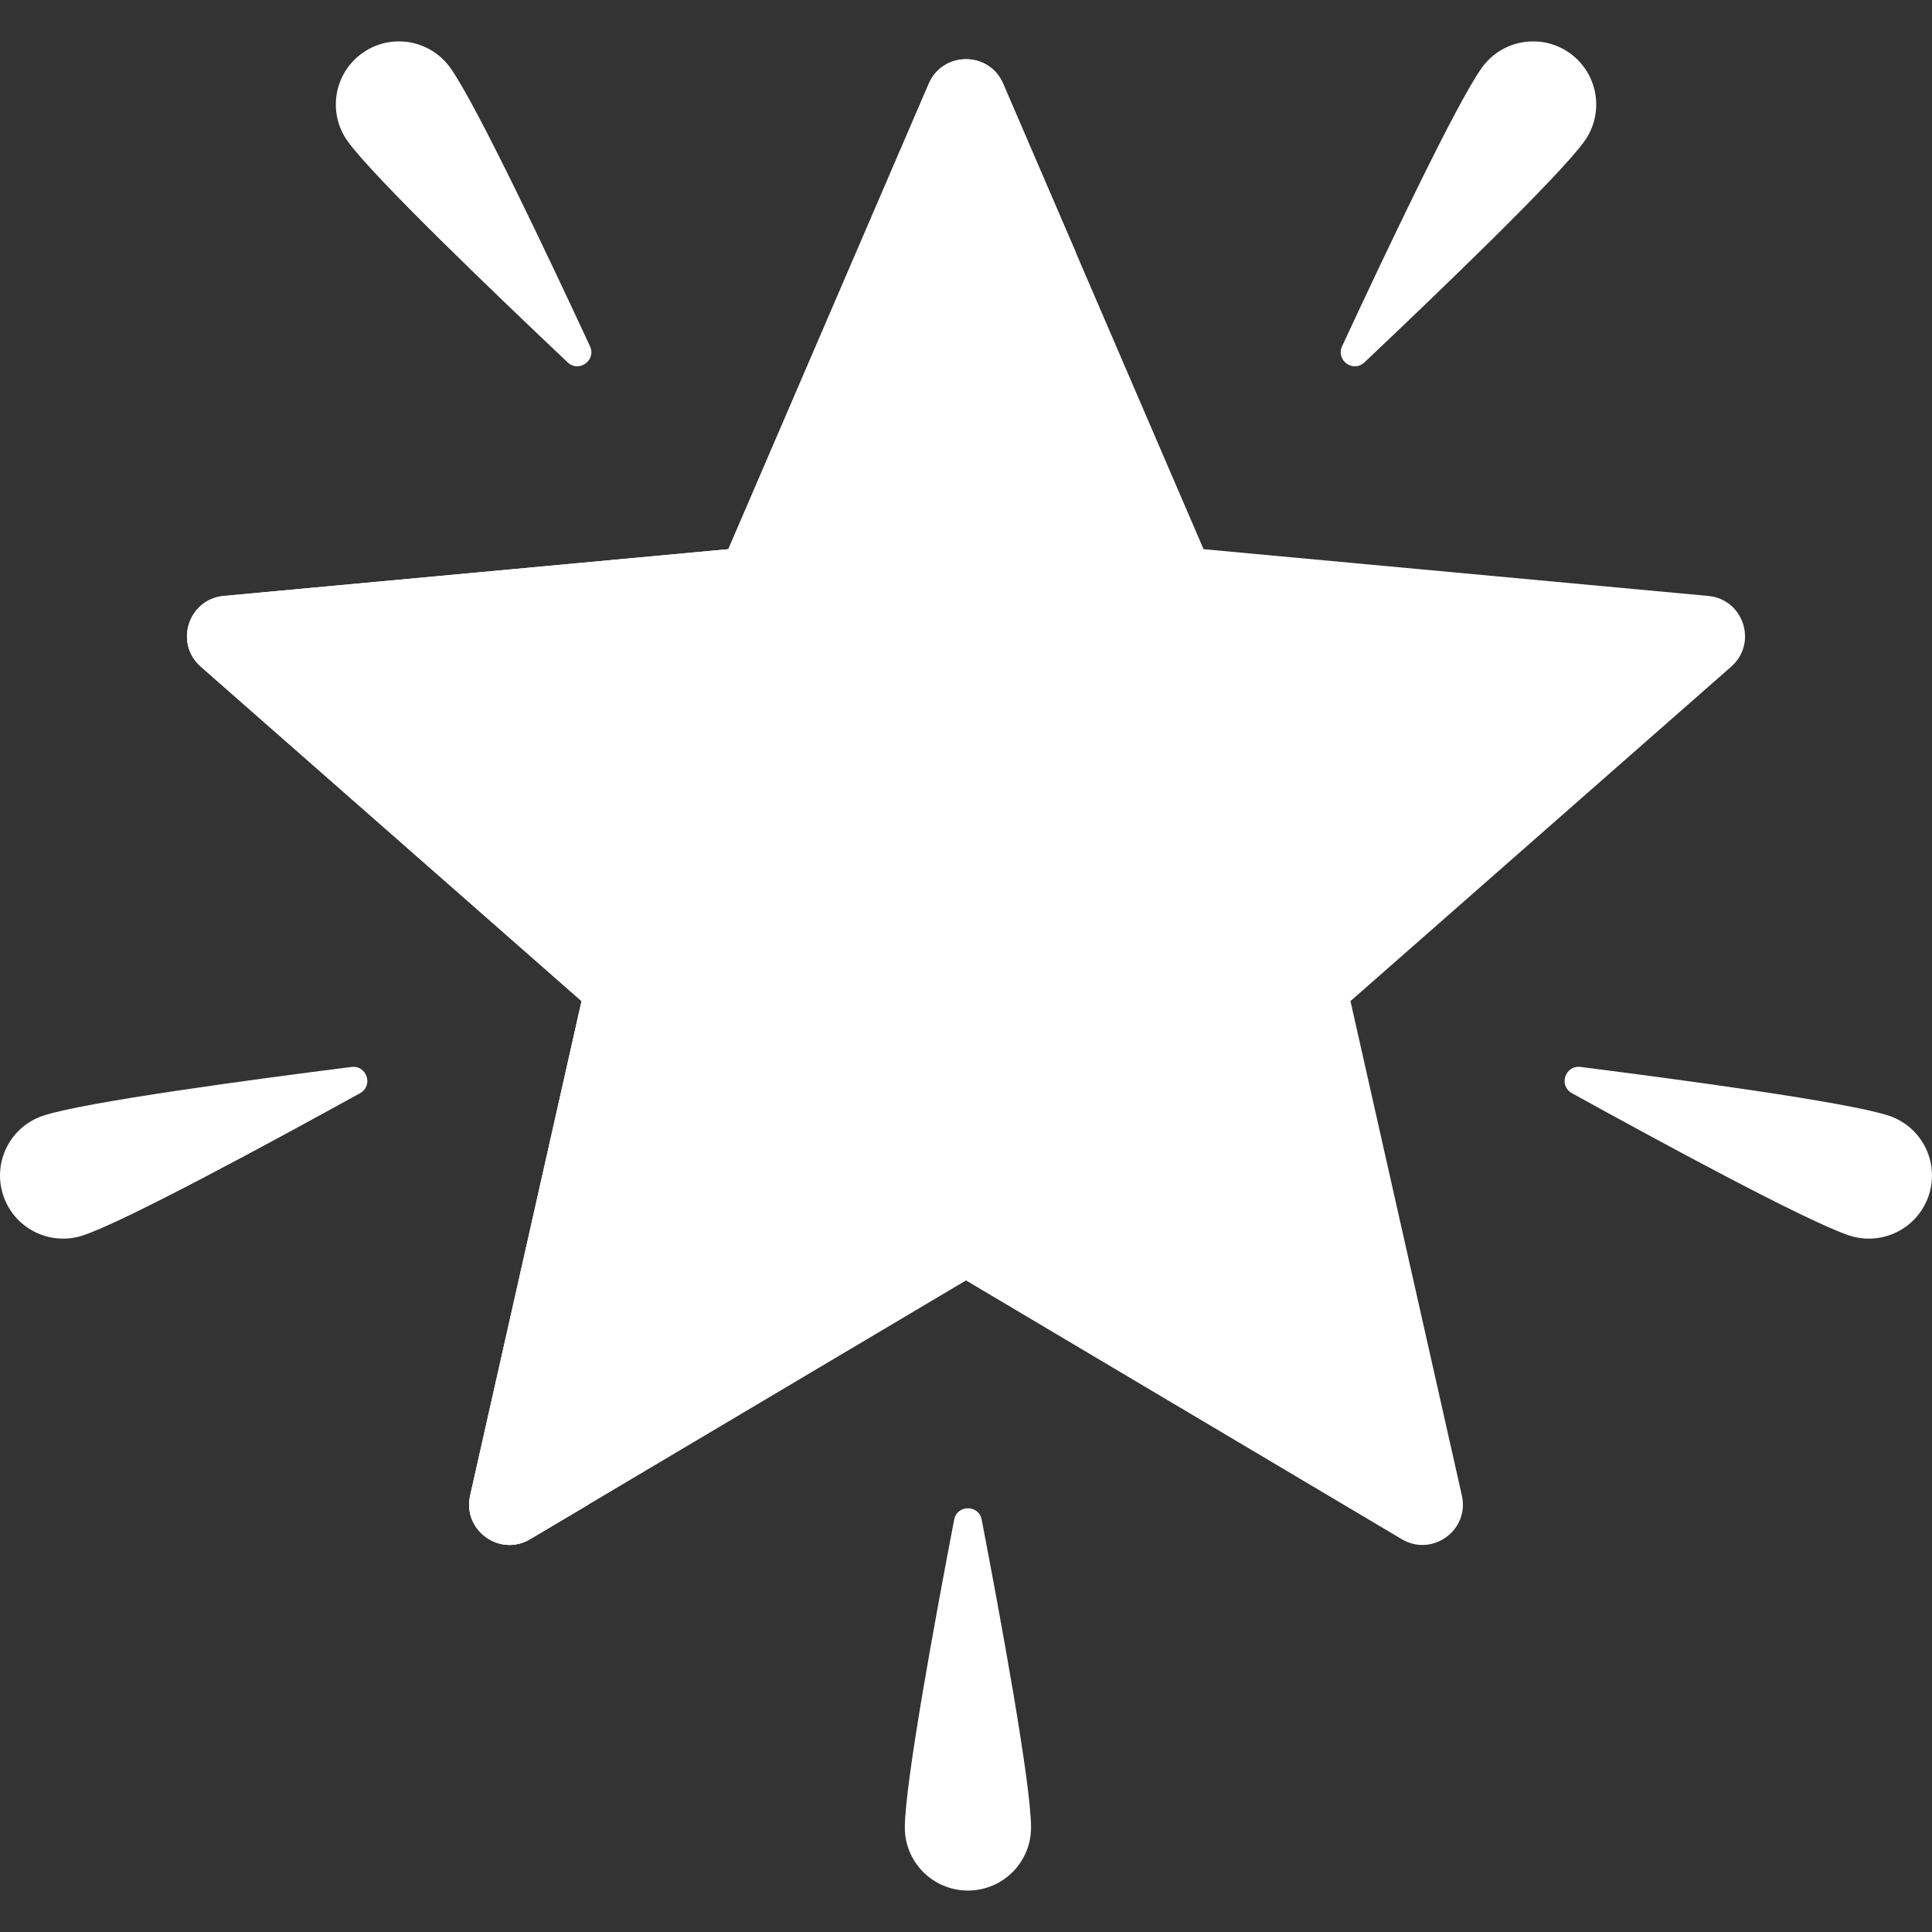 <svg width="24" height="24" viewBox="0 0 24 24" fill="none" xmlns="http://www.w3.org/2000/svg">
<rect x="0" y="0" width="24" height="24" fill="#333333" stroke="none"/>
<g clip-path="url(#clip0_1573_1420)">
<path d="M21.221 7.403L14.951 6.822L12.461 1.039C12.287 0.634 11.713 0.634 11.538 1.039L9.048 6.822L2.779 7.403C2.34 7.444 2.163 7.99 2.494 8.281L7.224 12.436L5.84 18.578C5.743 19.008 6.207 19.346 6.586 19.12L12 15.906L17.413 19.12C17.792 19.346 18.257 19.008 18.16 18.578L16.776 12.436L21.506 8.281C21.837 7.99 21.66 7.444 21.221 7.403Z" fill="white"/>
<path d="M5.592 0.84C5.911 1.284 6.813 3.19 7.329 4.301C7.41 4.476 7.191 4.634 7.051 4.501C6.161 3.66 4.639 2.2 4.32 1.756C4.067 1.405 4.146 0.915 4.498 0.662C4.849 0.409 5.339 0.489 5.592 0.84Z" fill="white"/>
<path d="M18.409 0.84C18.09 1.284 17.188 3.19 16.672 4.301C16.591 4.476 16.81 4.634 16.95 4.501C17.84 3.66 19.361 2.2 19.681 1.756C19.934 1.405 19.854 0.915 19.503 0.662C19.152 0.409 18.662 0.489 18.409 0.84Z" fill="white"/>
<path d="M23.459 13.858C22.939 13.688 20.849 13.408 19.634 13.254C19.442 13.23 19.359 13.487 19.527 13.58C20.599 14.172 22.453 15.178 22.973 15.348C23.385 15.482 23.827 15.257 23.961 14.846C24.095 14.434 23.871 13.992 23.459 13.858Z" fill="white"/>
<path d="M0.541 13.858C1.061 13.688 3.151 13.408 4.366 13.254C4.557 13.23 4.641 13.487 4.473 13.58C3.4 14.172 1.547 15.178 1.027 15.348C0.615 15.482 0.173 15.257 0.039 14.846C-0.095 14.434 0.129 13.992 0.541 13.858Z" fill="white"/>
<path d="M11.24 22.702C11.24 22.155 11.622 20.081 11.853 18.878C11.889 18.689 12.159 18.689 12.195 18.878C12.426 20.081 12.808 22.155 12.808 22.702C12.808 23.135 12.457 23.485 12.024 23.485C11.591 23.485 11.24 23.135 11.24 22.702Z" fill="white"/>
<path d="M13.367 3.142L12.461 1.039C12.287 0.634 11.713 0.634 11.538 1.039L9.048 6.822L2.779 7.403C2.34 7.444 2.163 7.99 2.494 8.281L7.224 12.436L5.84 18.578C5.743 19.008 6.207 19.346 6.586 19.12L7.307 18.693C8.488 11.046 11.809 5.433 13.367 3.142Z" fill="white"/>
</g>
<defs>
<clipPath id="clip0_1573_1420">
<rect width="24" height="24" fill="white"/>
</clipPath>
</defs>
</svg>
